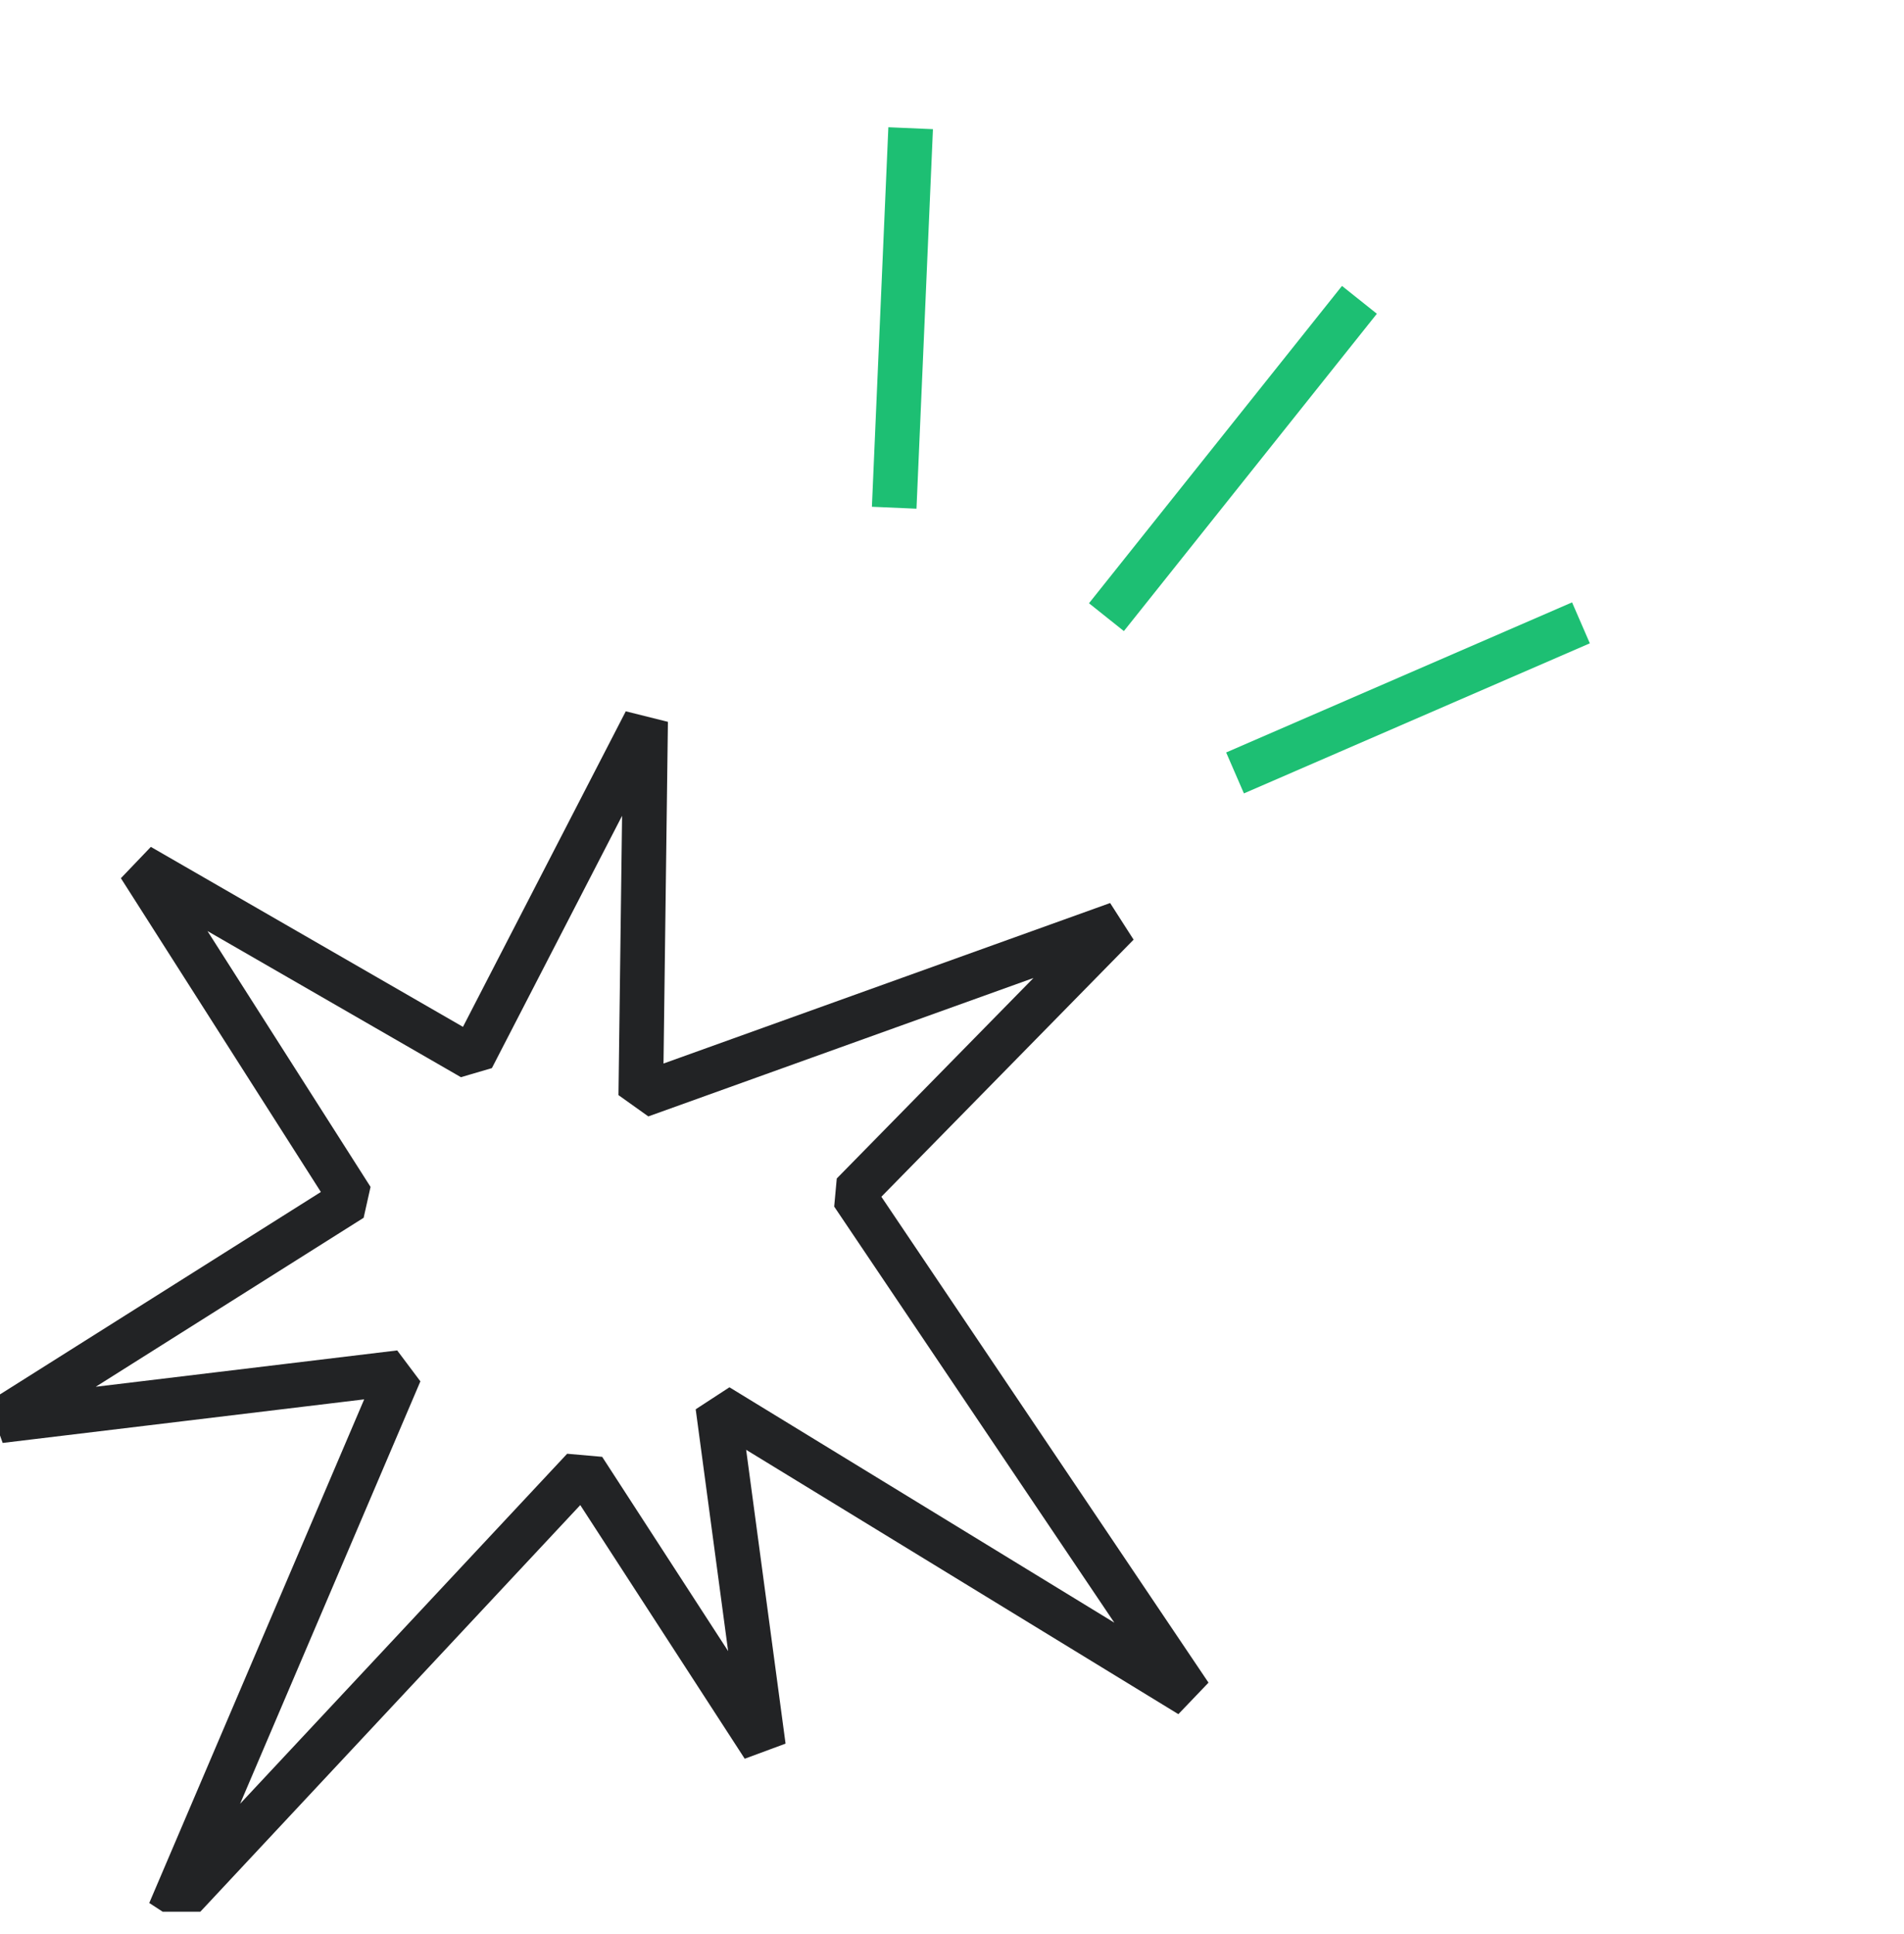 <svg width="64" height="65" viewBox="0 0 64 65" fill="none" xmlns="http://www.w3.org/2000/svg"><g clip-path="url(#clip0_2332_13977)" stroke-width="1.5"><path d="M13.441 46.13L5.707 64.25l13.905-14.88 6.05 9.33-1.534-11.436L40 56.97 28.662 40.132l8.907-9.077-16.03 5.76.162-12.565-5.833 11.303-11.172-6.441 7.127 11.181L0 47.75l13.441-1.62z" stroke="#222325" stroke-linejoin="bevel"/><path d="M30.057 17.064l.553-12.755m6.581 16.433l8.504-10.665m-4.181 15.9l11.627-5.044" stroke="#1DBF73" stroke-miterlimit="10"/></g><defs><clipPath id="clip0_2332_13977"><path fill="#fff" transform="translate(0 .25)" d="M0 0h64v64H0z"/></clipPath></defs></svg>